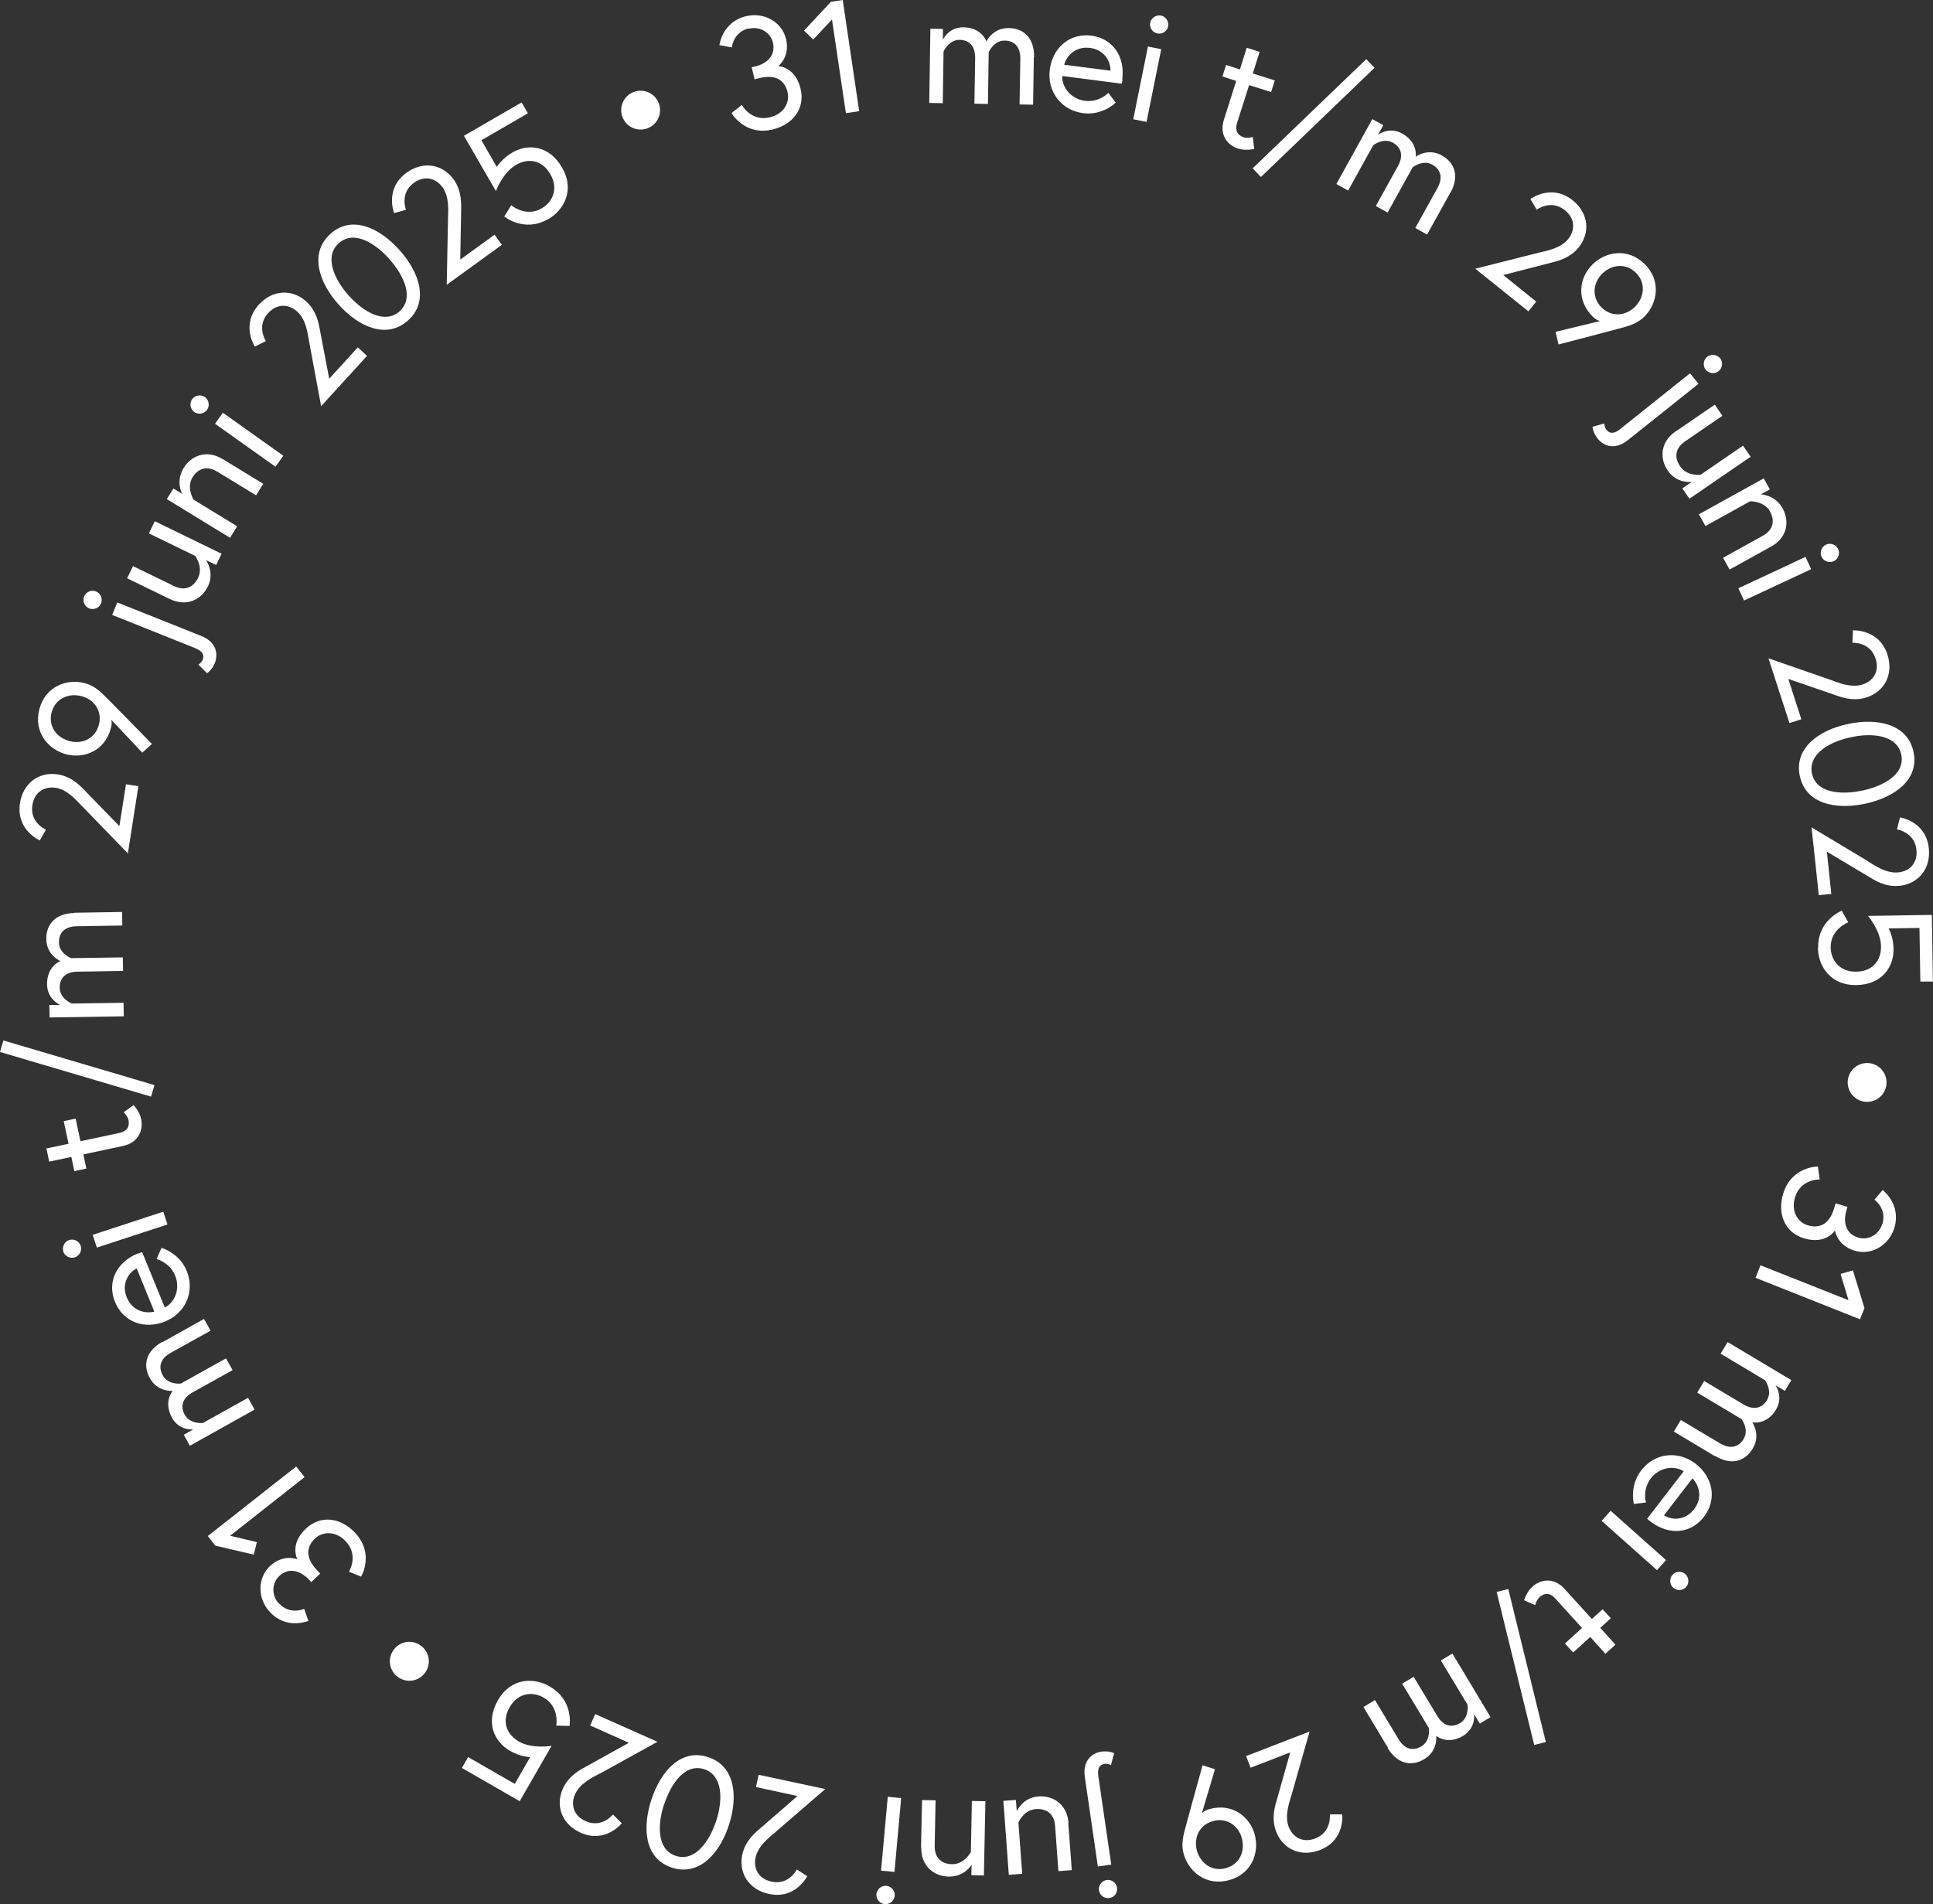 <?xml version="1.0" encoding="UTF-8"?>
<svg id="Laag_2" data-name="Laag 2" xmlns="http://www.w3.org/2000/svg" viewBox="0 0 152.83 150.58">
  <rect x="0" y="0" width="152.83" height="150.58" fill="#333333" stroke="none"/>
  <defs>
    <style>
      .cls-1 {
        fill: #fff;
      }
    </style>
  </defs>
  <g id="Laag_1-2" data-name="Laag 1">
    <g>
      <path class="cls-1" d="M59.21,2.24c-1.24.29-1.35,1.51-1.35,1.51l-.98-.18s.21-1.84,2.11-2.29c1.42-.34,2.84.45,3.16,1.82.34,1.41-.62,2.13-.62,2.13,0,0,1.35.03,1.77,1.8.37,1.57-.63,2.83-2.21,3.21-2.22.53-3.25-1.3-3.25-1.3l.81-.64s.71,1.33,2.21.98c1.11-.26,1.6-1.17,1.41-1.99-.23-.96-.96-1.42-2.2-1.12l-.41.1-.23-.95.26-.06c.98-.23,1.65-.9,1.42-1.89-.18-.77-.98-1.32-1.9-1.1Z"/>
      <path class="cls-1" d="M65.69.14l.94-.14,1.3,8.79-1.05.16-1.1-7.41-1.48,1.59-.73-.71,2.13-2.28Z"/>
      <path class="cls-1" d="M81.74,4.51l-.06,3.77-1.07-.02.06-3.61c.01-.95-.47-1.43-1.23-1.44-.88-.01-1.27.92-1.27.92l-.06,4.09-1.07-.02.06-3.61c.01-.95-.47-1.43-1.23-1.44-.86-.01-1.27.92-1.27.92l-.06,4.09-1.07-.02.09-5.87.99.02v.86s.43-1.01,1.63-.99c1.46.02,1.81,1.12,1.81,1.12,0,0,.49-1.08,1.77-1.06,1.22.02,2.02.83,2,2.28Z"/>
      <path class="cls-1" d="M88.75,6.28c-.01.11-.03.2-.06.34l-4.7-.61c-.05.89.69,1.82,1.78,1.96,1.15.15,1.86-.63,1.86-.63l.58.78s-1.03,1.03-2.57.83c-1.76-.23-2.86-1.73-2.64-3.45.22-1.7,1.55-2.91,3.3-2.68,1.62.21,2.67,1.59,2.43,3.46ZM87.79,5.6c.05-.66-.43-1.66-1.6-1.81-1.26-.16-1.9.74-2.05,1.33l3.65.47Z"/>
      <path class="cls-1" d="M90.76,3.68l1.05.21-1.16,5.75-1.05-.21,1.16-5.75ZM91.79,1.23c.39.08.64.47.57.85-.08.39-.47.64-.85.57-.39-.08-.65-.47-.57-.85.08-.39.47-.64.85-.57Z"/>
      <path class="cls-1" d="M96.94,5.14l1.09.35.54-1.71,1.02.32-.54,1.71,1.74.55-.29.92-1.74-.55-.96,3.01c-.17.54,0,.94.54,1.12.31.1.71-.03.71-.03l.11.95c-.57.11-.94.07-1.27-.03-.8-.25-1.52-1.05-1.12-2.29l.97-3.06-1.09-.35.29-.92Z"/>
      <path class="cls-1" d="M99.69,13.99l-.65-.68,8.98-8.63.66.68-8.98,8.63Z"/>
      <path class="cls-1" d="M114.66,15.25l-1.83,3.3-.93-.52,1.75-3.16c.46-.83.25-1.48-.41-1.85-.77-.42-1.55.21-1.55.21l-1.98,3.58-.93-.52,1.75-3.16c.46-.83.25-1.48-.41-1.85-.76-.42-1.55.21-1.55.21l-1.98,3.58-.93-.52,2.84-5.13.87.48-.42.76s.87-.68,1.91-.1c1.28.71,1.07,1.84,1.07,1.84,0,0,.94-.73,2.06-.11,1.07.59,1.39,1.68.69,2.95Z"/>
      <path class="cls-1" d="M121.67,19.98c.53-.13,1.71-.32,2.32-1.08.53-.66.59-1.59-.27-2.28-1.1-.88-2.22-.04-2.22-.04l-.5-.84s1.65-1.25,3.34.1c1.28,1.03,1.4,2.58.48,3.72-.75.93-1.85,1.12-2.16,1.21l-3.81.98,2.61,2.1-.62.77-4.2-3.37,5.03-1.27Z"/>
      <path class="cls-1" d="M126.5,25.38s-.24-.02-.57-.34c-1.33-1.31-1.08-3.06-.05-4.1s2.8-1.38,4.14-.07c1.33,1.3,1.04,3.1.02,4.14-.36.36-.76.57-1.22.74-.38.14-5.6,1.49-5.6,1.49l-.23-1,3.51-.85ZM129.28,24.25c.73-.74.87-1.89.05-2.69-.82-.8-1.96-.63-2.68.11s-.81,1.87-.02,2.65,1.92.67,2.65-.07Z"/>
      <path class="cls-1" d="M126.84,33.51c.02.1.05.33.15.45.18.23.48.48,1.12-.04l5.51-4.4.67.83-5.59,4.46c-1.09.87-1.99.38-2.38-.12-.18-.23-.35-.52-.41-.94l.93-.26ZM136,28.33c.25.31.19.77-.12,1.02-.31.25-.77.19-1.02-.11-.25-.31-.19-.77.11-1.02.31-.25.77-.19,1.02.11Z"/>
      <path class="cls-1" d="M132.47,34.13l3.11-2.13.6.88-2.96,2.03c-.83.57-.83,1.33-.38,1.97.56.82,1.62.66,1.62.66l3.35-2.3.6.88-4.84,3.32-.56-.82.74-.51s-1.17.16-1.89-.89c-.66-.96-.59-2.27.6-3.09Z"/>
      <path class="cls-1" d="M140.05,43.21l-3.3,1.83-.52-.93,3.14-1.74c.88-.49.95-1.24.57-1.93-.46-.83-1.57-.8-1.57-.8l-3.53,1.96-.52-.93,5.13-2.84.48.87-.72.4s1.11,0,1.73,1.1c.57,1.02.37,2.32-.9,3.02Z"/>
      <path class="cls-1" d="M142.75,44.04l.45.97-5.31,2.48-.45-.97,5.31-2.48ZM145.33,43.42c.17.36,0,.8-.35.96-.36.17-.8,0-.96-.35-.17-.36,0-.79.35-.96.36-.17.79,0,.96.35Z"/>
      <path class="cls-1" d="M144.72,53.76c.51.18,1.6.67,2.54.37.81-.26,1.37-1,1.03-2.05-.43-1.34-1.83-1.25-1.83-1.25l.04-.98s2.07-.13,2.73,1.92c.5,1.56-.24,2.92-1.65,3.38-1.14.37-2.16-.08-2.47-.18l-3.72-1.28,1.03,3.19-.94.3-1.66-5.12,4.9,1.7Z"/>
      <path class="cls-1" d="M147.46,63.56c-2.32.49-4.69.02-5.16-2.19s1.5-3.63,3.82-4.12c2.32-.49,4.7,0,5.17,2.21.47,2.21-1.51,3.6-3.83,4.1ZM147.24,62.52c1.7-.36,3.41-1.31,3.08-2.85-.33-1.54-2.28-1.74-3.98-1.37-1.7.36-3.4,1.33-3.08,2.87s2.27,1.71,3.97,1.35Z"/>
      <path class="cls-1" d="M147.68,68.11c.46.28,1.43.98,2.41.88.85-.09,1.55-.7,1.43-1.8-.15-1.4-1.54-1.6-1.54-1.6l.24-.95s2.05.29,2.28,2.44c.17,1.63-.84,2.81-2.3,2.97-1.19.13-2.1-.52-2.38-.68l-3.38-2.02.35,3.34-.99.1-.57-5.36,4.45,2.67Z"/>
      <path class="cls-1" d="M143.75,74.93c-.03-2.18,1.87-2.91,1.87-2.91l.51.92s-1.41.52-1.39,1.98c.02,1.04.72,1.94,2.02,1.92,1.33-.02,1.98-.92,1.96-2.01-.02-1.23-1.03-2.4-1.03-2.4l5.05-.08.08,5.27h-.99s-.07-4.24-.07-4.24l-2.44.04s.38.64.39,1.63c.02,1.43-.92,2.82-2.95,2.85-1.99.03-3.01-1.44-3.03-2.97Z"/>
      <path class="cls-1" d="M149.14,85.82c-.12.84-.9,1.42-1.74,1.3-.84-.12-1.42-.9-1.3-1.74.12-.84.9-1.42,1.74-1.3.84.12,1.42.9,1.3,1.74Z"/>
      <path class="cls-1" d="M148.83,96.79c.37-1.22-.63-1.92-.63-1.92l.65-.76s1.48,1.11.93,2.97c-.42,1.4-1.81,2.23-3.16,1.82-1.39-.42-1.54-1.6-1.54-1.6,0,0-.7,1.15-2.44.63-1.54-.46-2.13-1.96-1.66-3.52.66-2.19,2.75-2.16,2.75-2.16l.14,1.02s-1.51-.05-1.95,1.42c-.33,1.09.2,1.97,1.02,2.21.95.28,1.71-.12,2.07-1.34l.12-.4.94.28-.08.26c-.29.96-.05,1.88.93,2.17.75.23,1.63-.19,1.9-1.09Z"/>
      <path class="cls-1" d="M147.41,103.45l-.35.88-8.26-3.28.39-.99,6.96,2.76-.63-2.08.98-.28.91,2.98Z"/>
      <path class="cls-1" d="M135.58,115.15l-3.24-1.94.55-.92,3.1,1.85c.82.49,1.48.3,1.87-.35.45-.75-.16-1.56-.16-1.56l-3.51-2.1.55-.92,3.1,1.85c.82.49,1.48.3,1.87-.35.44-.74-.16-1.56-.16-1.56l-3.51-2.1.55-.92,5.04,3.01-.51.85-.74-.44s.65.89.04,1.92c-.75,1.25-1.88,1.01-1.88,1.01,0,0,.7.96.04,2.07-.63,1.05-1.73,1.34-2.97.59Z"/>
      <path class="cls-1" d="M130.49,120.32c-.09-.07-.16-.12-.26-.22l2.89-3.75c-.74-.49-1.92-.32-2.59.55-.71.92-.39,1.92-.39,1.92l-.96.11s-.37-1.41.57-2.64c1.08-1.41,2.93-1.6,4.31-.54,1.36,1.05,1.73,2.81.65,4.21-1,1.3-2.72,1.51-4.22.36ZM131.56,119.83c.55.37,1.64.47,2.37-.47.78-1,.32-2.01-.12-2.45l-2.25,2.92Z"/>
      <path class="cls-1" d="M131.72,123.37l-.71.8-4.38-3.9.71-.8,4.38,3.9ZM133.31,125.5c-.26.29-.73.32-1.02.06-.29-.26-.32-.73-.06-1.02.26-.29.73-.32,1.02-.06.29.26.32.73.06,1.02Z"/>
      <path class="cls-1" d="M127.37,127.96l-.85.77,1.2,1.33-.79.72-1.2-1.33-1.35,1.23-.65-.71,1.35-1.23-2.12-2.34c-.38-.42-.81-.48-1.24-.1-.24.22-.34.63-.34.63l-.88-.38c.19-.55.41-.85.66-1.08.62-.56,1.67-.78,2.54.18l2.16,2.38.85-.77.65.71Z"/>
      <path class="cls-1" d="M118.33,125.89l.92-.23,2.97,12.1-.92.23-2.97-12.1Z"/>
      <path class="cls-1" d="M109.74,138.22l-1.94-3.23.91-.55,1.86,3.09c.49.82,1.16.96,1.81.57.75-.45.59-1.45.59-1.45l-2.11-3.5.91-.55,1.86,3.09c.49.82,1.16.96,1.81.57.74-.44.59-1.45.59-1.45l-2.11-3.5.91-.55,3.02,5.03-.85.51-.45-.74s.15,1.09-.87,1.71c-1.25.75-2.13,0-2.13,0,0,0,.16,1.18-.94,1.84-1.04.63-2.15.36-2.9-.88Z"/>
      <path class="cls-1" d="M102.12,141.92c-.15.52-.58,1.64-.23,2.55.31.79,1.08,1.31,2.11.91,1.31-.51,1.14-1.9,1.14-1.9h.98s.25,2.04-1.76,2.82c-1.53.59-2.93-.08-3.46-1.45-.43-1.11-.05-2.16.04-2.48l1.07-3.79-3.13,1.21-.36-.92,5.02-1.94-1.42,4.99Z"/>
      <path class="cls-1" d="M95.05,143.38s.14-.2.58-.32c1.8-.5,3.19.61,3.57,2.01.39,1.41-.22,3.12-2.02,3.61-1.8.5-3.2-.66-3.59-2.06-.14-.49-.12-.94-.03-1.43.07-.4,1.52-5.59,1.52-5.59l.98.31-1.03,3.46ZM94.63,146.34c.28,1,1.19,1.7,2.3,1.39s1.53-1.37,1.25-2.38c-.28-1-1.21-1.64-2.28-1.34-1.08.3-1.54,1.32-1.27,2.33Z"/>
      <path class="cls-1" d="M87.84,139.58c-.1-.04-.31-.12-.46-.1-.29.04-.66.17-.54.99l1.02,6.98-1.06.15-1.03-7.08c-.2-1.38.67-1.91,1.3-2,.29-.04.62-.04,1.02.12l-.25.93ZM87.71,150.1c-.39.06-.76-.22-.82-.61s.22-.76.61-.82.76.22.82.61-.22.76-.61.82Z"/>
      <path class="cls-1" d="M84.46,144.13l.28,3.76-1.06.08-.26-3.58c-.07-1-.73-1.38-1.51-1.33-.99.07-1.39,1.07-1.39,1.07l.3,4.05-1.06.08-.43-5.85.99-.07.07.9s.45-1.09,1.72-1.18c1.17-.08,2.26.64,2.37,2.08Z"/>
      <path class="cls-1" d="M72.82,146.12l.08-3.77,1.07.02-.07,3.59c-.02,1,.59,1.45,1.38,1.46.95.02,1.48-.96,1.48-.96l.08-4.04,1.07.02-.12,5.87-.99-.02.02-.83s-.55.97-1.82.94c-1.17-.02-2.19-.85-2.16-2.29Z"/>
      <path class="cls-1" d="M69.95,150.58c-.39-.04-.69-.39-.66-.79.04-.39.39-.69.79-.66.39.04.69.39.66.79-.04.39-.39.69-.79.66ZM70.72,148.03l-1.06-.1.53-5.84,1.06.1-.53,5.84Z"/>
      <path class="cls-1" d="M61.33,144.87c-.41.35-1.38,1.05-1.59,2.01-.18.83.18,1.69,1.26,1.92,1.38.3,2-.96,2-.96l.82.53s-.92,1.86-3.03,1.4c-1.6-.34-2.41-1.67-2.1-3.11.25-1.17,1.15-1.83,1.39-2.05l2.97-2.58-3.28-.71.21-.97,5.27,1.13-3.93,3.39Z"/>
      <path class="cls-1" d="M51.5,142.32c.74-2.26,2.34-4.07,4.48-3.37,2.15.7,2.39,3.12,1.65,5.38s-2.36,4.06-4.51,3.36-2.36-3.11-1.62-5.37ZM52.51,142.66c-.54,1.65-.58,3.61.92,4.1,1.5.49,2.64-1.1,3.19-2.75.54-1.65.55-3.61-.94-4.1-1.5-.49-2.62,1.11-3.16,2.76Z"/>
      <path class="cls-1" d="M47.44,140.24c-.48.26-1.57.75-1.97,1.64-.35.78-.17,1.69.84,2.14,1.29.57,2.15-.53,2.15-.53l.7.69s-1.28,1.63-3.25.75c-1.5-.67-2.01-2.13-1.41-3.48.49-1.09,1.5-1.56,1.78-1.72l3.44-1.91-3.06-1.37.4-.9,4.92,2.19-4.54,2.51Z"/>
      <path class="cls-1" d="M43.49,133.39c1.9,1.09,1.54,3.1,1.54,3.1l-1.05-.03s.28-1.48-.99-2.21c-.9-.52-2.04-.38-2.69.75-.67,1.16-.22,2.17.72,2.72,1.07.61,2.59.34,2.59.34l-2.52,4.38-4.57-2.63.49-.86,3.69,2.12,1.22-2.12s-.75,0-1.61-.5c-1.24-.72-1.95-2.24-.94-4,.99-1.73,2.78-1.85,4.11-1.08Z"/>
      <path class="cls-1" d="M31.41,132.58c-.67-.53-.78-1.49-.25-2.16.53-.67,1.49-.78,2.16-.25.67.53.78,1.49.25,2.16-.53.67-1.49.78-2.16.25Z"/>
      <path class="cls-1" d="M22.07,126.81c.87.93,1.98.42,1.98.42l.33.95s-1.7.73-3.03-.69c-1-1.06-1.02-2.68,0-3.65,1.06-.99,2.16-.53,2.16-.53,0,0-.65-1.19.68-2.43,1.18-1.11,2.77-.86,3.88.33,1.57,1.67.48,3.47.48,3.47l-.96-.39s.8-1.28-.25-2.4c-.78-.83-1.81-.81-2.43-.23-.72.68-.75,1.54.12,2.47l.29.31-.71.67-.18-.19c-.69-.73-1.6-.99-2.35-.29-.57.54-.66,1.51-.02,2.19Z"/>
      <path class="cls-1" d="M17.02,122.22l-.59-.75,6.99-5.5.66.84-5.89,4.64,2.12.5-.25.99-3.04-.71Z"/>
      <path class="cls-1" d="M12.84,106.14l3.29-1.84.52.93-3.15,1.75c-.83.46-1,1.12-.63,1.79.43.77,1.43.64,1.43.64l3.57-1.99.52.93-3.15,1.75c-.83.46-1,1.12-.63,1.79.42.75,1.43.64,1.43.64l3.57-1.99.52.93-5.12,2.86-.48-.87.75-.42s-1.1.12-1.68-.92c-.71-1.28.06-2.13.06-2.13,0,0-1.18.12-1.81-1-.59-1.06-.29-2.16.97-2.87Z"/>
      <path class="cls-1" d="M10.92,99.14c.11-.04.19-.08.32-.12l1.79,4.38c.8-.4,1.24-1.5.82-2.52-.44-1.07-1.47-1.31-1.47-1.31l.39-.89s1.41.39,1.99,1.82c.67,1.65-.09,3.34-1.7,4-1.59.65-3.3.09-3.97-1.55-.62-1.52.06-3.11,1.81-3.83ZM10.8,100.31c-.6.29-1.23,1.19-.78,2.28.48,1.17,1.58,1.29,2.18,1.13l-1.39-3.41Z"/>
      <path class="cls-1" d="M5.01,98.97c-.12-.37.09-.79.46-.91.38-.12.79.09.91.46.12.37-.09.79-.46.91-.38.12-.79-.09-.92-.46ZM7.66,98.66l-.33-1.01,5.58-1.83.33,1.01-5.58,1.83Z"/>
      <path class="cls-1" d="M5.88,92.61l-.24-1.12-1.75.37-.22-1.04,1.75-.37-.38-1.79.94-.2.38,1.79,3.09-.66c.56-.12.82-.46.71-1.02-.07-.32-.38-.61-.38-.61l.78-.57c.38.44.53.78.6,1.12.17.82-.17,1.84-1.43,2.11l-3.14.67.24,1.12-.94.2Z"/>
      <path class="cls-1" d="M12.21,85.82l-.27.9-11.94-3.53.27-.91,11.94,3.53Z"/>
      <path class="cls-1" d="M5.88,72.18l3.77-.06.02,1.07-3.61.06c-.95.01-1.41.52-1.4,1.28.01.88.96,1.24.96,1.24l4.09-.06.02,1.07-3.61.06c-.95.01-1.41.52-1.4,1.28.01.86.96,1.24.96,1.24l4.09-.06.02,1.07-5.87.09-.02-.99h.86s-1.02-.43-1.04-1.62c-.02-1.46,1.06-1.85,1.06-1.85,0,0-1.1-.45-1.12-1.73-.02-1.22.77-2.04,2.22-2.07Z"/>
      <path class="cls-1" d="M6.5,63.77c-.38-.39-1.13-1.32-2.09-1.47-.84-.13-1.68.28-1.85,1.37-.22,1.39,1.07,1.94,1.07,1.94l-.48.85s-1.9-.81-1.57-2.95c.25-1.62,1.54-2.5,2.99-2.27,1.18.18,1.89,1.04,2.13,1.27l2.74,2.82.52-3.31.98.15-.83,5.32-3.61-3.73Z"/>
      <path class="cls-1" d="M8.79,56.9s.1.22-.02.67c-.47,1.81-2.12,2.45-3.54,2.08-1.41-.37-2.59-1.75-2.12-3.56.47-1.81,2.17-2.44,3.58-2.07.49.13.87.37,1.25.69.31.26,4.07,4.12,4.07,4.12l-.76.69-2.48-2.63ZM6.44,55.05c-1.01-.26-2.07.18-2.36,1.29s.42,2.01,1.43,2.27c1.01.26,2.03-.22,2.31-1.3.28-1.08-.37-2-1.38-2.26Z"/>
      <path class="cls-1" d="M6.65,47.17c.15-.37.58-.55.94-.4.37.15.55.58.4.94-.15.37-.58.55-.94.4-.37-.15-.55-.58-.4-.94ZM15.69,52.56c.08-.06.26-.21.32-.35.11-.27.18-.65-.59-.96l-6.55-2.62.4-.99,6.64,2.65c1.3.52,1.31,1.54,1.08,2.13-.11.27-.28.56-.62.82l-.68-.68Z"/>
      <path class="cls-1" d="M13.44,47.38l-3.39-1.65.47-.96,3.23,1.57c.9.44,1.56.07,1.91-.64.43-.89-.23-1.74-.23-1.74l-3.66-1.78.47-.96,5.28,2.57-.43.89-.81-.39s.71.94.16,2.08c-.51,1.05-1.69,1.64-2.99,1.01Z"/>
      <path class="cls-1" d="M17.59,36.29l3.22,1.97-.56.91-3.07-1.87c-.86-.52-1.55-.22-1.96.45-.5.81.08,1.76.08,1.76l3.45,2.11-.56.91-5-3.06.52-.84.7.43s-.56-.96.11-2.05c.61-1,1.83-1.47,3.07-.71Z"/>
      <path class="cls-1" d="M15.19,31.57c.23-.32.69-.4,1.01-.17.32.23.4.69.17,1.01-.23.32-.69.4-1.01.17-.32-.23-.4-.69-.17-1.01ZM17,33.51l.62-.87,4.78,3.4-.62.87-4.78-3.4Z"/>
      <path class="cls-1" d="M24.44,27.02c-.1-.54-.21-1.73-.94-2.38-.63-.57-1.55-.69-2.3.12-.95,1.04-.18,2.21-.18,2.21l-.87.44s-1.14-1.73.32-3.32c1.1-1.21,2.66-1.24,3.75-.24.88.8,1,1.91,1.07,2.23l.74,3.87,2.26-2.48.73.67-3.63,3.98-.95-5.1Z"/>
      <path class="cls-1" d="M31.59,19.78c1.58,1.77,2.35,4.06.66,5.57-1.69,1.5-3.9.5-5.48-1.27-1.58-1.77-2.33-4.08-.64-5.59s3.88-.48,5.46,1.29ZM30.79,20.49c-1.16-1.3-2.83-2.31-4-1.26-1.18,1.05-.38,2.84.78,4.14s2.85,2.29,4.02,1.25c1.17-1.05.36-2.82-.8-4.12Z"/>
      <path class="cls-1" d="M35.42,17.33c.01-.54.14-1.73-.43-2.52-.5-.69-1.38-.99-2.27-.35-1.14.83-.62,2.13-.62,2.13l-.94.26s-.77-1.92.98-3.19c1.33-.96,2.85-.67,3.72.52.7.97.59,2.08.6,2.41l-.07,3.94,2.71-1.97.58.8-4.36,3.16.1-5.18Z"/>
      <path class="cls-1" d="M43.33,17.33c-1.89,1.09-3.46-.21-3.46-.21l.55-.89s1.14.98,2.4.25c.9-.52,1.35-1.57.69-2.71-.67-1.15-1.77-1.28-2.71-.73-1.07.62-1.59,2.07-1.59,2.07l-2.53-4.37,4.56-2.64.5.86-3.68,2.13,1.22,2.11s.38-.64,1.23-1.14c1.24-.72,2.91-.57,3.93,1.19,1,1.72.21,3.33-1.12,4.1Z"/>
      <path class="cls-1" d="M50.09,7.28c.79-.31,1.68.08,1.99.87.31.79-.08,1.68-.87,1.99s-1.68-.08-1.99-.87c-.31-.79.08-1.68.87-1.99Z"/>
    </g>
  </g>
</svg>